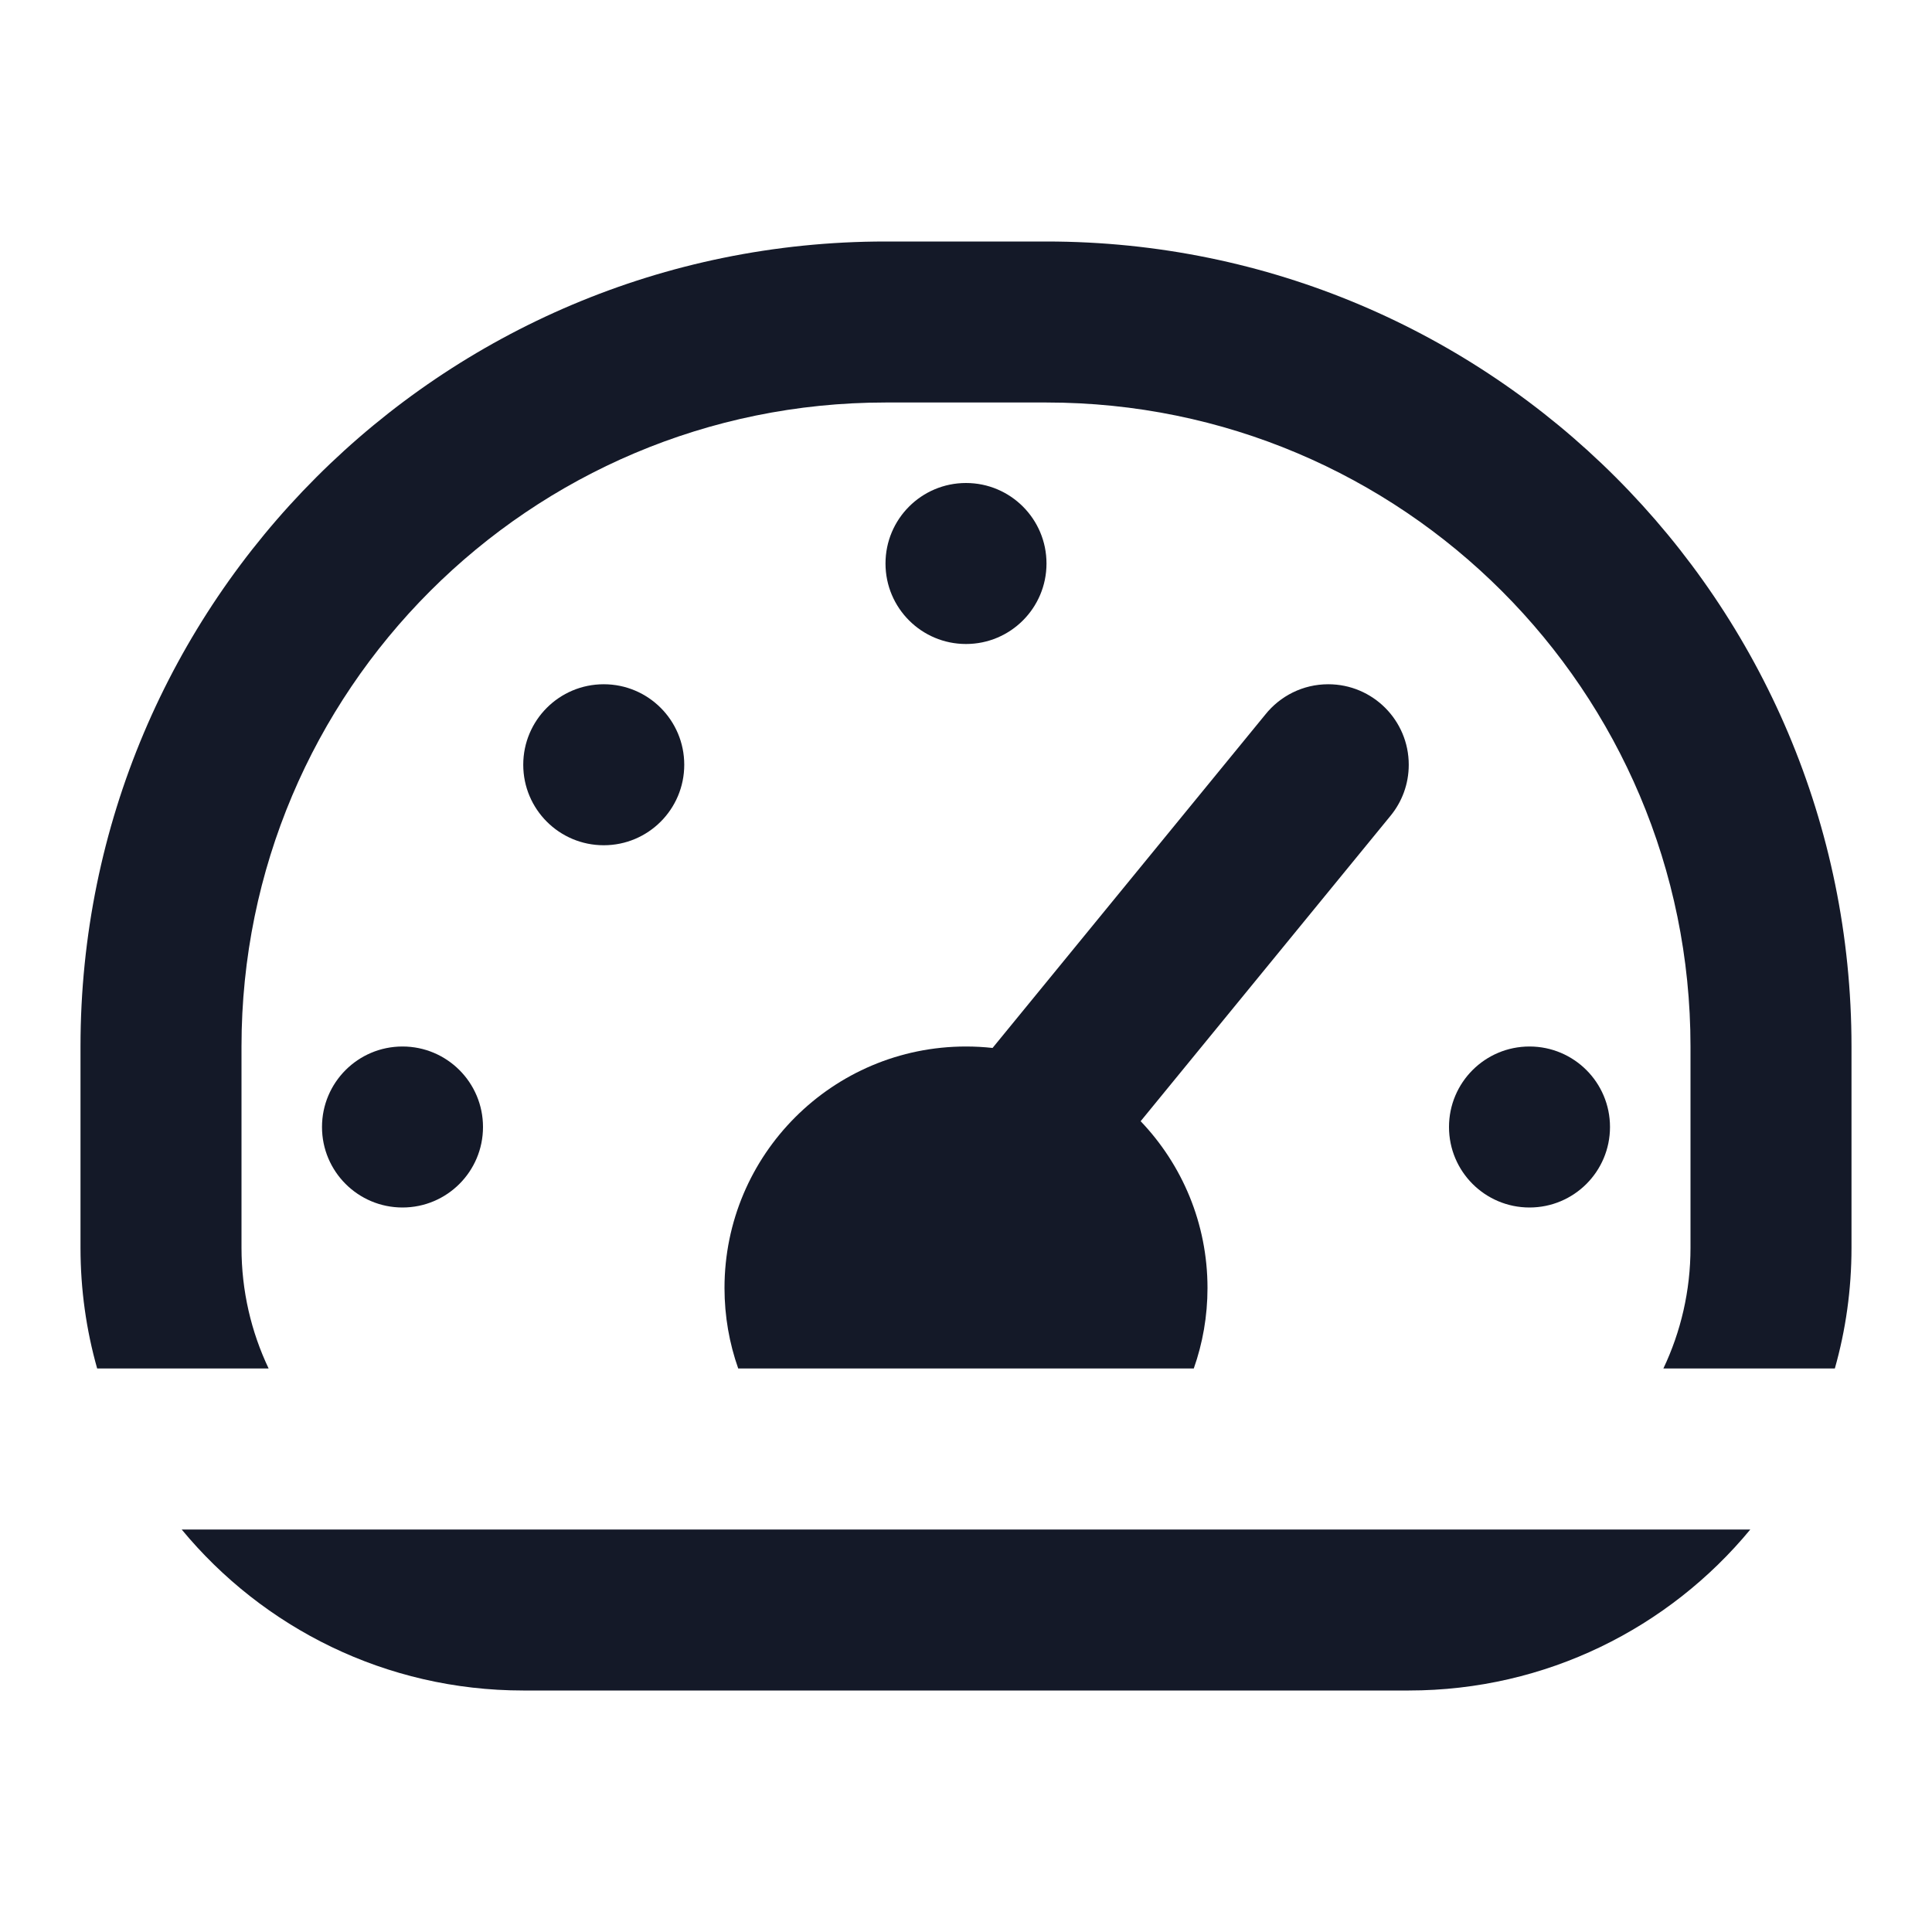 <svg width="48" height="48" viewBox="0 0 48 48" fill="none" xmlns="http://www.w3.org/2000/svg">
<path d="M2 26C2 14.954 10.954 6 22 6H26C37.046 6 46 14.954 46 26V31C46 32.04 45.856 33.046 45.586 34H41.326C41.758 33.091 42 32.074 42 31V26C42 17.163 34.837 10 26 10H22C13.163 10 6 17.163 6 26V31C6 32.074 6.242 33.091 6.674 34H2.414C2.144 33.046 2 32.04 2 31V26Z" fill="#141928"/>
<path d="M4.514 38C6.532 40.443 9.584 42 13 42H35C38.416 42 41.468 40.443 43.486 38H4.514Z" fill="#141928"/>
<path d="M18.341 34H29.659C29.88 33.374 30 32.701 30 32C30 30.393 29.368 28.933 28.339 27.856L34.548 20.267C34.831 19.922 35 19.481 35 19C35 17.895 34.105 17 33 17C32.366 17 31.801 17.295 31.434 17.756L24.66 26.036C24.443 26.012 24.223 26 24 26C20.686 26 18 28.686 18 32C18 32.701 18.12 33.374 18.341 34Z" fill="#141928"/>
<path d="M24 16C25.105 16 26 15.105 26 14C26 12.895 25.105 12 24 12C22.895 12 22 12.895 22 14C22 15.105 22.895 16 24 16Z" fill="#141928"/>
<path d="M17 19C17 20.105 16.105 21 15 21C13.895 21 13 20.105 13 19C13 17.895 13.895 17 15 17C16.105 17 17 17.895 17 19Z" fill="#141928"/>
<path d="M12 28C12 29.105 11.105 30 10 30C8.895 30 8 29.105 8 28C8 26.895 8.895 26 10 26C11.105 26 12 26.895 12 28Z" fill="#141928"/>
<path d="M38 30C36.895 30 36 29.105 36 28C36 26.895 36.895 26 38 26C39.105 26 40 26.895 40 28C40 29.105 39.105 30 38 30Z" fill="#141928"/>
</svg>
